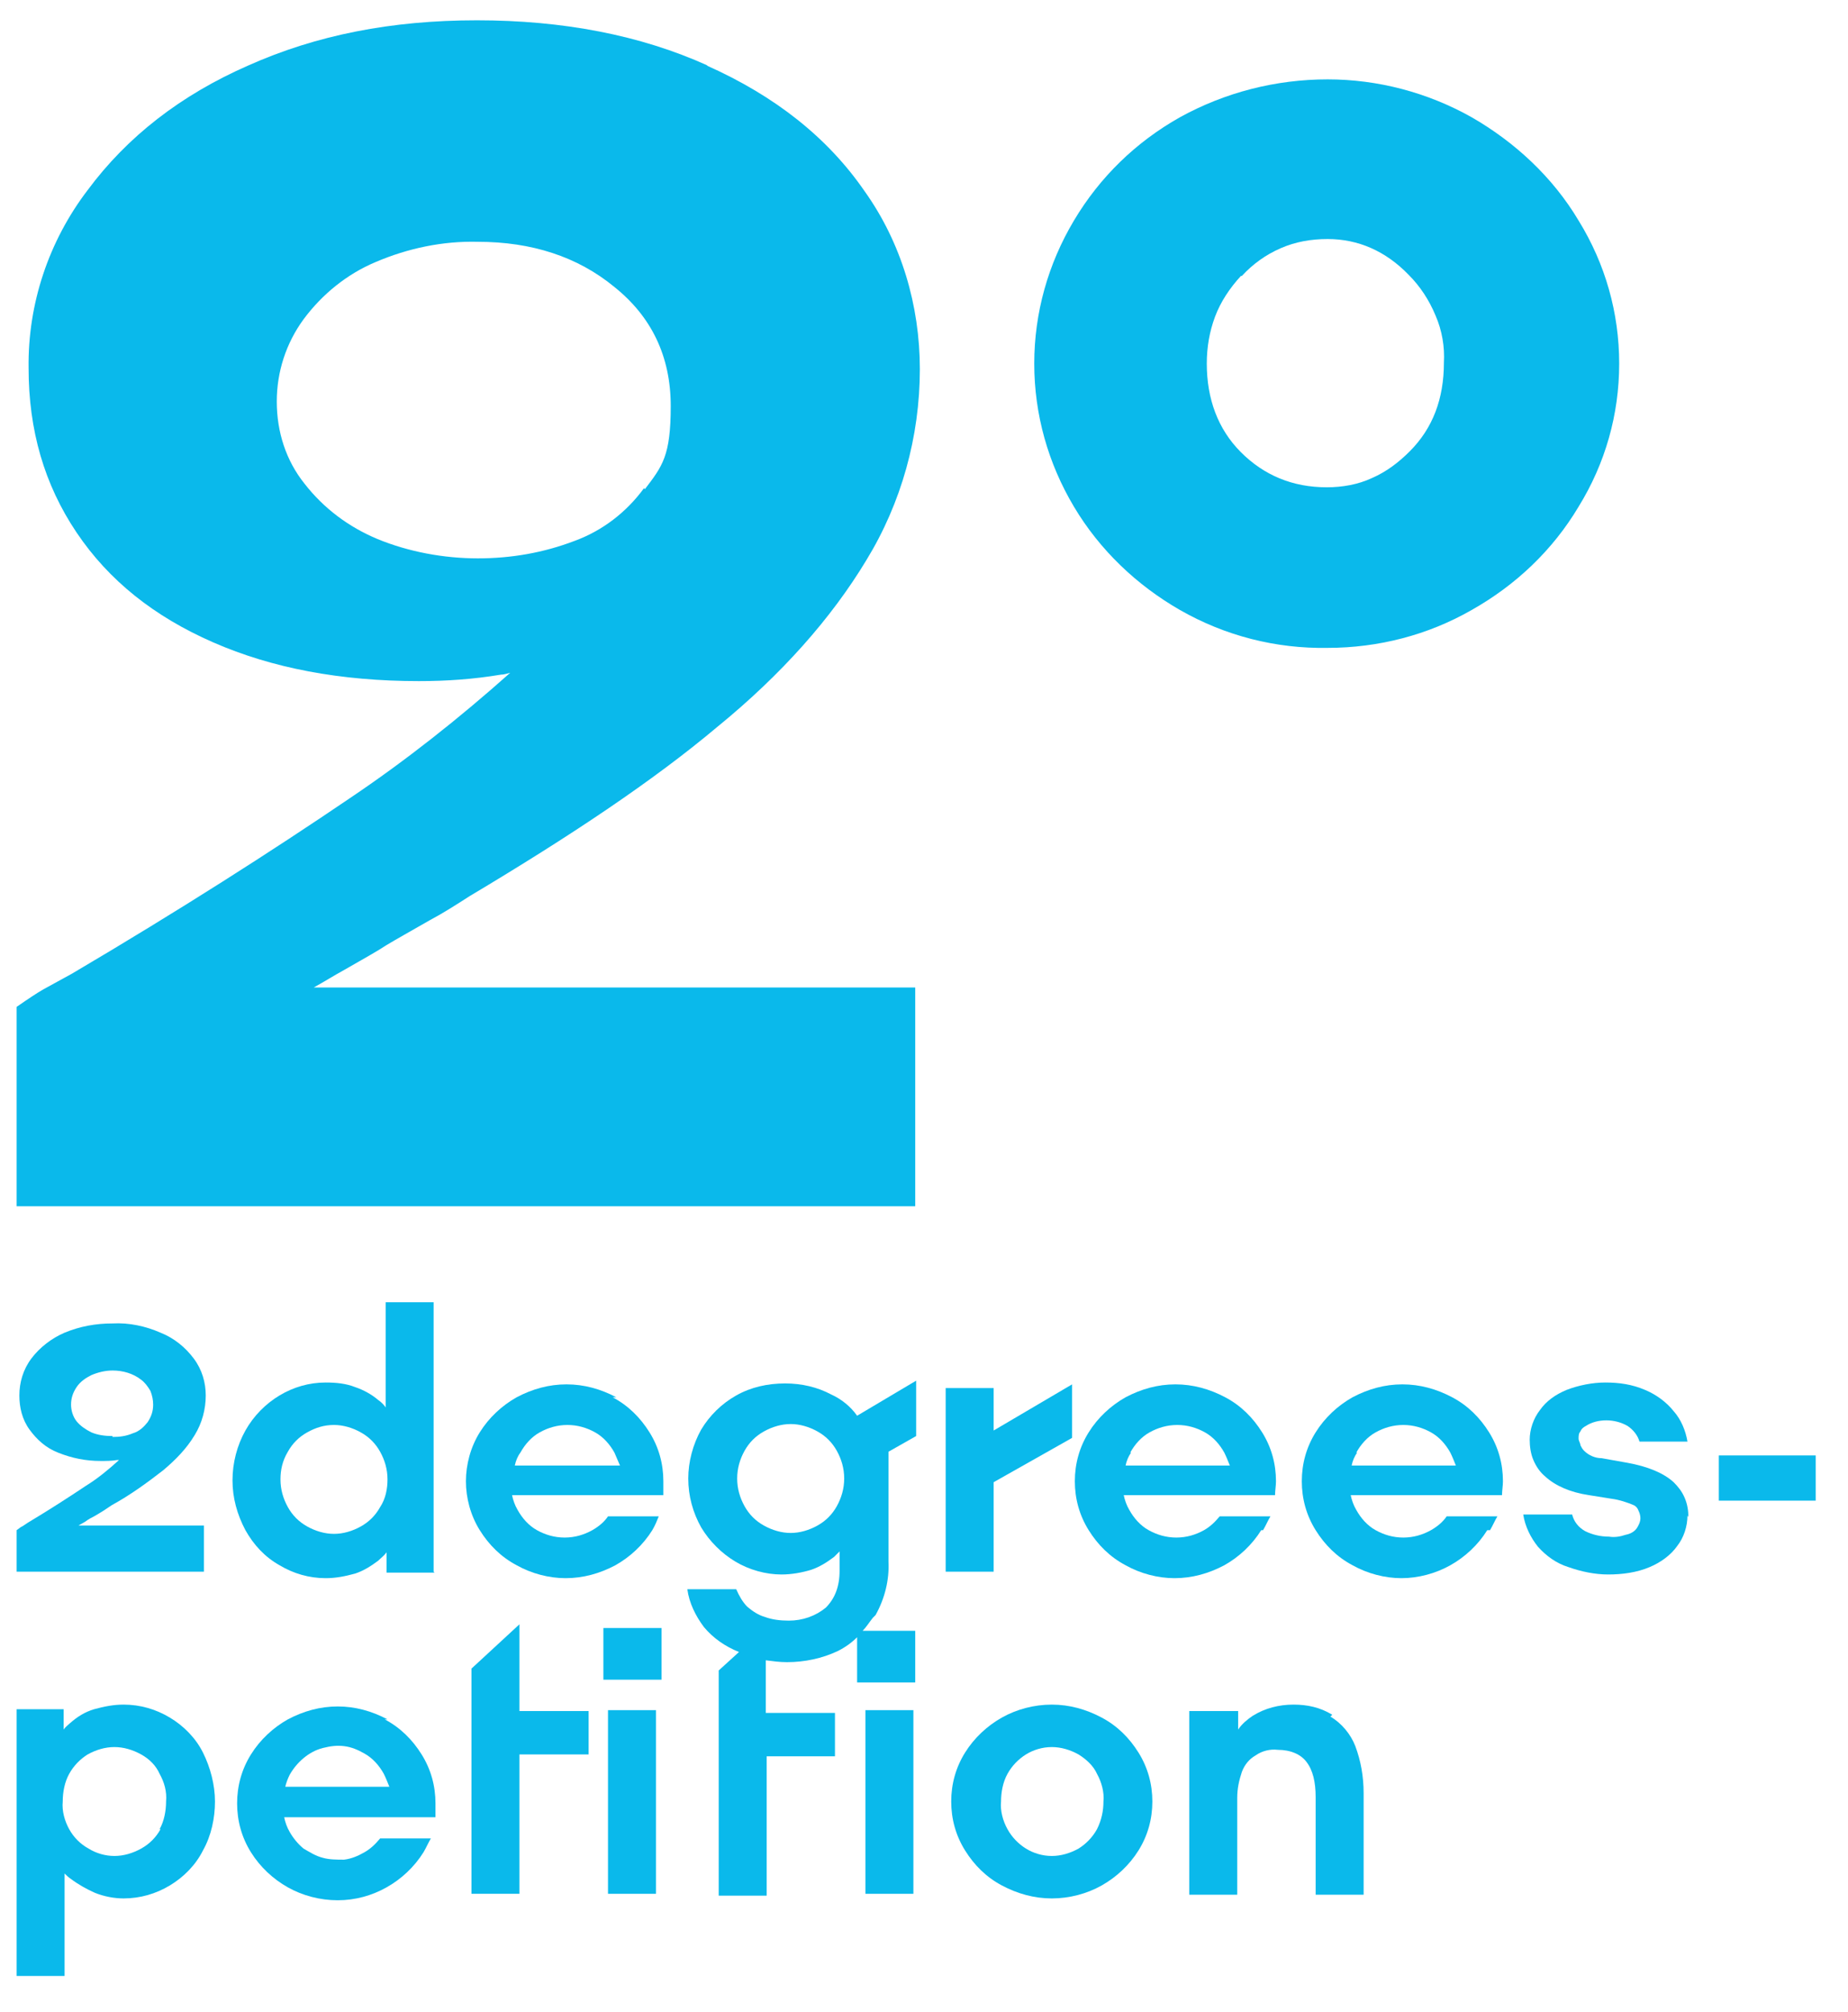<?xml version="1.0" encoding="UTF-8"?>
<svg xmlns="http://www.w3.org/2000/svg" id="Calque_1" version="1.1" viewBox="0 0 200.3 218">
  <defs>
    <style>
      .st0 {
        fill: #0ab9eb;
      }
    </style>
  </defs>
  <path class="st0" d="M76.7,7.1c-7.3-3.3-15.7-4.9-25-4.9s-17.4,1.6-24.8,4.9c-7.3,3.2-13.1,7.7-17.4,13.5-4.2,5.5-6.5,12.3-6.4,19.3,0,6.7,1.7,12.6,5.2,17.8,3.5,5.2,8.4,9.1,14.8,11.9,6.4,2.8,13.8,4.2,22.3,4.2,3,0,5.9-.2,8.9-.7.3,0,.6-.1,1-.2-5.5,4.9-11.3,9.5-17.4,13.6-8.4,5.7-18.4,12.1-30.1,19l-3.1,1.7c-.7.4-1.6,1-2.9,1.9v21.6h97.4v-23.7H34c1.1-.6,2.2-1.3,3.3-1.9,2.1-1.2,3.7-2.1,4.6-2.7,1-.6,2.6-1.5,4.7-2.7,1.5-.8,2.9-1.7,4.3-2.6,10.9-6.5,19.9-12.5,26.8-18.3,7-5.7,12.4-11.8,16.2-18.1,3.8-6.2,5.8-13.4,5.8-20.7,0-6.9-2-13.7-6-19.3-4-5.8-9.7-10.3-17.1-13.6ZM69.8,52.9c-1.9,2.6-4.5,4.6-7.5,5.7-3.4,1.3-6.9,1.9-10.5,1.9-3.7,0-7.5-.7-10.9-2.1-3.1-1.3-5.8-3.3-7.9-6-2-2.5-3-5.6-3-8.9,0-3.2,1-6.3,2.9-8.9,2-2.7,4.7-4.9,7.8-6.2,3.5-1.5,7.3-2.3,11.1-2.2,5.8,0,10.8,1.6,14.8,4.9,4,3.2,6.1,7.5,6.1,12.9s-.9,6.5-2.8,9Z"></path>
  <path class="st0" d="M127.9,66.1c4.9,2.8,10.4,4.2,16,4.1,5.5,0,10.9-1.4,15.6-4.1,4.8-2.7,8.8-6.5,11.6-11.2,2.9-4.7,4.4-10,4.4-15.5s-1.5-10.8-4.4-15.5c-2.8-4.7-6.9-8.5-11.6-11.2-4.8-2.7-10.2-4.1-15.6-4.1-5.6,0-11.1,1.4-16,4.1-4.8,2.7-8.7,6.5-11.5,11.2-2.8,4.7-4.3,10-4.3,15.5s1.5,10.8,4.3,15.5c2.8,4.7,6.8,8.5,11.5,11.2ZM134.6,29.9c1.2-1.3,2.6-2.3,4.2-3,1.6-.7,3.3-1,5.1-1,3.3,0,6.3,1.3,8.8,3.9,1.2,1.2,2.2,2.7,2.9,4.4.7,1.6,1,3.4.9,5.1,0,3.9-1.2,7.1-3.7,9.6-1.2,1.2-2.5,2.2-4.1,2.9-1.5.7-3.2,1-4.9,1-3.7,0-6.8-1.3-9.3-3.8-2.5-2.5-3.7-5.8-3.7-9.6,0-1.8.3-3.5.9-5.1s1.6-3.1,2.8-4.4Z"></path>
  <path class="st0" d="M47,170.3v-29.2h-5.2v11.4c-.2-.3-.5-.6-.8-.8-.7-.6-1.6-1.1-2.5-1.4-1-.4-2.1-.5-3.2-.5-1.8,0-3.5.5-5,1.4-1.5.9-2.8,2.2-3.7,3.8-.9,1.6-1.4,3.5-1.4,5.4s.5,3.7,1.4,5.4c.9,1.6,2.1,2.9,3.7,3.8,1.5.9,3.2,1.4,5,1.4,1.1,0,2.1-.2,3.2-.5.9-.3,1.7-.8,2.5-1.4.3-.3.6-.5.9-.9v2.2h5.2ZM39.1,165.4c-.9.5-1.9.8-2.9.8-1,0-2-.3-2.9-.8-.9-.5-1.6-1.2-2.1-2.1-.5-.9-.8-1.9-.8-3,0-1,.2-2,.8-3,.5-.9,1.2-1.6,2.1-2.1.9-.5,1.8-.8,2.9-.8,1,0,2,.3,2.9.8.9.5,1.6,1.2,2.1,2.1.5.9.8,1.9.8,3,0,1-.2,2.1-.8,3-.5.9-1.2,1.6-2.1,2.1Z"></path>
  <path class="st0" d="M183,164.4c0-.7-.1-1.4-.4-2.1s-.7-1.2-1.2-1.7c-1.1-1-2.8-1.7-5-2.1l-2.8-.5c-.7,0-1.4-.3-1.9-.8-.2-.2-.3-.4-.4-.6,0-.2-.2-.5-.2-.7,0-.3,0-.6.2-.8.1-.3.4-.5.6-.6.6-.4,1.4-.6,2.2-.6.8,0,1.6.2,2.3.6.6.4,1.1,1,1.3,1.7h5.2c-.2-1.2-.7-2.4-1.5-3.3-.8-1-1.9-1.8-3.1-2.3-1.4-.6-2.8-.8-4.3-.8-1.4,0-2.9.3-4.2.8-1.2.5-2.2,1.2-2.9,2.2-.7.9-1.1,2.1-1.1,3.2,0,.7.1,1.5.4,2.2.3.7.7,1.3,1.3,1.8,1.1,1,2.7,1.7,4.7,2l2.5.4c.8.1,1.7.4,2.4.7.2.1.4.3.5.6.1.2.2.5.2.8,0,.4-.2.8-.4,1.1-.3.4-.7.6-1.2.7-.6.2-1.2.3-1.8.2-.9,0-1.8-.2-2.6-.6-.7-.4-1.2-1-1.4-1.8h-5.3c.2,1.3.8,2.5,1.6,3.5.9,1,2,1.8,3.3,2.2,1.4.5,2.9.8,4.3.8,1.5,0,3.1-.2,4.5-.8,1.2-.5,2.3-1.3,3-2.3.7-.9,1.1-2.1,1.1-3.3Z"></path>
  <path class="st0" d="M22.1,165.3h-13.6c.2-.1.5-.3.7-.4.4-.3.8-.5,1-.6.2-.1.5-.3,1-.6.3-.2.6-.4.9-.6,2-1.1,3.8-2.4,5.6-3.8,1.3-1.1,2.5-2.3,3.4-3.8.8-1.3,1.2-2.8,1.2-4.3,0-1.4-.4-2.8-1.3-4-.9-1.2-2.1-2.2-3.6-2.8-1.6-.7-3.4-1.1-5.2-1-1.8,0-3.5.3-5.2,1-1.4.6-2.7,1.6-3.6,2.8-.9,1.2-1.3,2.6-1.3,4,0,1.3.3,2.6,1.1,3.7.8,1.1,1.8,2,3.1,2.5,1.5.6,3,.9,4.6.9.6,0,1.2,0,1.8-.1,0,0,0,0,.2,0-1.1,1-2.3,2-3.6,2.8-1.8,1.2-3.8,2.5-6.3,4l-.6.4c-.1,0-.3.2-.6.4v4.5h20.3v-4.9ZM12.2,155.6c-.8,0-1.6-.1-2.3-.4-.6-.3-1.2-.7-1.6-1.2-.4-.5-.6-1.2-.6-1.8,0-.7.2-1.3.6-1.9.4-.6,1-1,1.6-1.3.7-.3,1.5-.5,2.3-.5,1.1,0,2.2.3,3.1,1,.4.3.7.7,1,1.2.2.5.3,1,.3,1.5,0,.7-.2,1.3-.6,1.9-.4.5-.9,1-1.6,1.2-.7.3-1.4.4-2.2.4Z"></path>
  <path class="st0" d="M107.7,160.6l8.5-4.8v-5.8l-8.5,5v-4.6h-5.2v19.9h5.2v-9.7Z"></path>
  <path class="st0" d="M94.9,175c1-1.8,1.5-3.8,1.4-5.8v-11.9l3-1.7v-6l-6.4,3.8c-.7-1-1.7-1.8-2.8-2.3-1.5-.8-3.2-1.2-5-1.2-1.9,0-3.7.4-5.3,1.3-1.6.9-2.9,2.2-3.8,3.7-.9,1.6-1.4,3.5-1.4,5.3,0,1.9.5,3.7,1.4,5.3.9,1.5,2.2,2.8,3.7,3.7,1.5.9,3.3,1.4,5,1.4,1.1,0,2.2-.2,3.2-.5.9-.3,1.7-.8,2.5-1.4.2-.2.4-.4.6-.6v2.1c0,1.7-.5,3-1.5,4-1.1.9-2.5,1.4-4,1.4-.9,0-1.8-.1-2.6-.4-.7-.2-1.3-.6-1.9-1.1-.5-.5-.9-1.2-1.2-1.9h-5.3c.2,1.5.9,2.9,1.8,4.1,1,1.2,2.3,2.1,3.8,2.7l-2.2,2v24.4h5.2v-15.1h7.4v-4.7h-7.5v-5.7c.8.1,1.5.2,2.3.2,1.9,0,3.8-.4,5.5-1.2.8-.4,1.5-.9,2.1-1.5v4.9h6.3v-5.6h-5.7c.4-.4.7-.9,1.1-1.4ZM88.6,165.3c-.9.5-1.9.8-2.9.8s-2-.3-2.9-.8c-.9-.5-1.6-1.2-2.1-2.1-.5-.9-.8-1.9-.8-3s.3-2.1.8-3c.5-.9,1.2-1.6,2.1-2.1.9-.5,1.9-.8,2.9-.8s2,.3,2.9.8c.9.5,1.6,1.2,2.1,2.1.5.9.8,1.9.8,3s-.3,2.1-.8,3c-.5.9-1.2,1.6-2.1,2.1h0Z"></path>
  <path class="st0" d="M196.8,157.7h-10.5v4.9h10.5v-4.9Z"></path>
  <path class="st0" d="M66.8,151.4c-1.7-.9-3.5-1.4-5.4-1.4s-3.7.5-5.4,1.4c-1.6.9-3,2.2-4,3.8-1,1.6-1.5,3.5-1.5,5.3s.5,3.7,1.5,5.3c1,1.6,2.3,2.9,4,3.8,1.6.9,3.5,1.4,5.3,1.4,1.9,0,3.7-.5,5.4-1.4,1.6-.9,3-2.2,4-3.8.3-.5.5-1,.7-1.5h-5.5c-.4.6-1,1.1-1.7,1.5-.9.5-1.9.8-3,.8s-2.1-.3-3-.8c-.9-.5-1.6-1.3-2.1-2.2-.3-.5-.5-1.1-.6-1.6h16.4c0-.5,0-1,0-1.5,0-1.9-.5-3.7-1.5-5.3-1-1.6-2.3-2.9-4-3.8ZM55.8,158.8c.1-.5.3-1,.6-1.4.5-.9,1.2-1.7,2.1-2.2s1.9-.8,3-.8c1.1,0,2.1.3,3,.8.9.5,1.6,1.3,2.1,2.2.2.5.4.9.6,1.4h-11.3Z"></path>
  <path class="st0" d="M136.9,165.8c.3-.5.5-1,.8-1.5h-5.5c-.5.6-1,1.1-1.7,1.5-.9.5-1.9.8-3,.8s-2.1-.3-3-.8c-.9-.5-1.6-1.3-2.1-2.2-.3-.5-.5-1.1-.6-1.6h16.4c0-.5.1-1,.1-1.5,0-1.9-.5-3.7-1.5-5.3-1-1.6-2.3-2.9-4-3.8-1.7-.9-3.5-1.4-5.4-1.4s-3.7.5-5.4,1.4c-1.6.9-3,2.2-4,3.8-1,1.6-1.5,3.4-1.5,5.3s.5,3.7,1.5,5.3c1,1.6,2.3,2.9,4,3.8,1.6.9,3.5,1.4,5.3,1.4,1.9,0,3.7-.5,5.4-1.4,1.6-.9,3-2.2,4-3.8ZM122.5,157.4c.5-.9,1.2-1.7,2.1-2.2.9-.5,1.9-.8,3-.8,1.1,0,2.1.3,3,.8.9.5,1.6,1.3,2.1,2.2.2.4.4.9.6,1.4h-11.3c.1-.5.3-1,.6-1.4h0Z"></path>
  <path class="st0" d="M161.5,165.8c.3-.5.5-1,.8-1.5h-5.5c-.4.6-1,1.1-1.7,1.5-.9.5-1.9.8-3,.8s-2.1-.3-3-.8c-.9-.5-1.6-1.3-2.1-2.2-.3-.5-.5-1.1-.6-1.6h16.4c0-.5.1-1,.1-1.5,0-1.9-.5-3.7-1.5-5.3-1-1.6-2.3-2.9-4-3.8-1.7-.9-3.5-1.4-5.4-1.4s-3.7.5-5.4,1.4c-1.6.9-3,2.2-4,3.8-1,1.6-1.5,3.4-1.5,5.3s.5,3.7,1.5,5.3c1,1.6,2.3,2.9,4,3.8,1.6.9,3.5,1.4,5.3,1.4s3.7-.5,5.3-1.4c1.6-.9,3-2.2,4-3.8h0ZM147,157.4c.5-.9,1.2-1.7,2.1-2.2s1.9-.8,3-.8c1.1,0,2.1.3,3,.8.9.5,1.6,1.3,2.1,2.2.2.4.4.9.6,1.4h-11.3c.1-.5.3-1,.6-1.4h0Z"></path>
  <path class="st0" d="M18.4,186.1c-1.5-.9-3.2-1.4-5-1.4-1.1,0-2.1.2-3.2.5-1,.3-1.8.8-2.6,1.5-.2.2-.5.4-.7.7v-2.2H1.8v28.9h5.2v-11.1c.2.2.4.4.7.6.8.6,1.7,1.1,2.6,1.5,1,.4,2.1.6,3.1.6,1.8,0,3.5-.5,5-1.4,1.5-.9,2.8-2.2,3.6-3.8.9-1.6,1.3-3.5,1.3-5.3s-.5-3.7-1.3-5.3c-.8-1.6-2.1-2.9-3.6-3.8ZM17.4,198.2c-.5.9-1.2,1.6-2.1,2.1-.9.5-1.9.8-2.9.8-1,0-2-.3-2.8-.8-.9-.5-1.6-1.2-2.1-2.1-.5-.9-.8-2-.7-3,0-1,.2-2.1.7-3,.5-.9,1.2-1.6,2-2.1.9-.5,1.9-.8,2.9-.8,1,0,2,.3,2.9.8.9.5,1.6,1.2,2,2.1.5.9.8,1.9.7,3,0,1-.2,2.1-.7,3Z"></path>
  <path class="st0" d="M119.4,186.1c-1.7-.9-3.5-1.4-5.4-1.4s-3.8.5-5.4,1.4c-1.6.9-3,2.2-4,3.8-1,1.6-1.5,3.4-1.5,5.3s.5,3.7,1.5,5.3c1,1.6,2.3,2.9,4,3.8,1.7.9,3.5,1.4,5.4,1.4s3.8-.5,5.4-1.4c1.6-.9,3-2.2,4-3.8,1-1.6,1.5-3.4,1.5-5.3s-.5-3.7-1.5-5.3c-1-1.6-2.3-2.9-4-3.8ZM118.9,198.2c-.5.9-1.2,1.6-2,2.1-.9.5-1.9.8-2.9.8-1,0-2-.3-2.8-.8-.8-.5-1.5-1.2-2-2.1-.5-.9-.8-2-.7-3,0-1,.2-2.1.7-3,.5-.9,1.2-1.6,2-2.1.8-.5,1.8-.8,2.8-.8,1,0,2,.3,2.9.8.8.5,1.6,1.2,2,2.1.5.9.8,2,.7,3,0,1-.2,2-.7,3Z"></path>
  <path class="st0" d="M99,185.3h-5.2v19.9h5.2v-19.9Z"></path>
  <path class="st0" d="M71.7,176.4h-6.3v5.6h6.3v-5.6Z"></path>
  <path class="st0" d="M71.1,185.3h-5.2v19.9h5.2v-19.9Z"></path>
  <path class="st0" d="M56.3,176l-5.2,4.8v24.4h5.2v-15.1h7.5v-4.7h-7.5v-9.3Z"></path>
  <path class="st0" d="M42,186.3c-1.7-.9-3.5-1.4-5.4-1.4s-3.7.5-5.4,1.4c-1.6.9-3,2.2-4,3.8-1,1.6-1.5,3.4-1.5,5.3s.5,3.7,1.5,5.3c1,1.6,2.4,2.9,4,3.8,1.6.9,3.5,1.4,5.4,1.4s3.7-.5,5.3-1.4c1.6-.9,3-2.2,4-3.8.3-.5.5-1,.8-1.5h-5.5c-.5.6-1,1.1-1.7,1.5-.7.4-1.4.7-2.2.8-.8,0-1.6,0-2.3-.2-.8-.2-1.4-.6-2.1-1-.6-.5-1.1-1.1-1.5-1.8-.3-.5-.5-1.1-.6-1.6h16.4c0-.5,0-1,0-1.5,0-1.9-.5-3.7-1.5-5.3-1-1.6-2.3-2.9-4-3.8ZM30.9,193.7c.1-.5.3-1,.5-1.4.4-.7.9-1.3,1.5-1.8.6-.5,1.3-.9,2.1-1.1s1.5-.3,2.3-.2c.8.1,1.5.4,2.2.8.9.5,1.6,1.3,2.1,2.2.2.4.4.9.6,1.4h-11.3Z"></path>
  <path class="st0" d="M144.4,185.8c-1.3-.8-2.7-1.1-4.2-1.1-1.6,0-3.1.4-4.4,1.2-.6.4-1.2.9-1.6,1.5v-2h-5.3v19.9h5.2v-10.5c0-1,.2-1.9.5-2.8.3-.8.8-1.4,1.5-1.8.7-.5,1.6-.7,2.4-.6,1.4,0,2.5.5,3.1,1.3.7.9,1,2.2,1,3.8v10.6h5.2v-11c0-1.8-.3-3.5-.9-5.1-.5-1.3-1.5-2.5-2.7-3.2Z"></path>
</svg>
